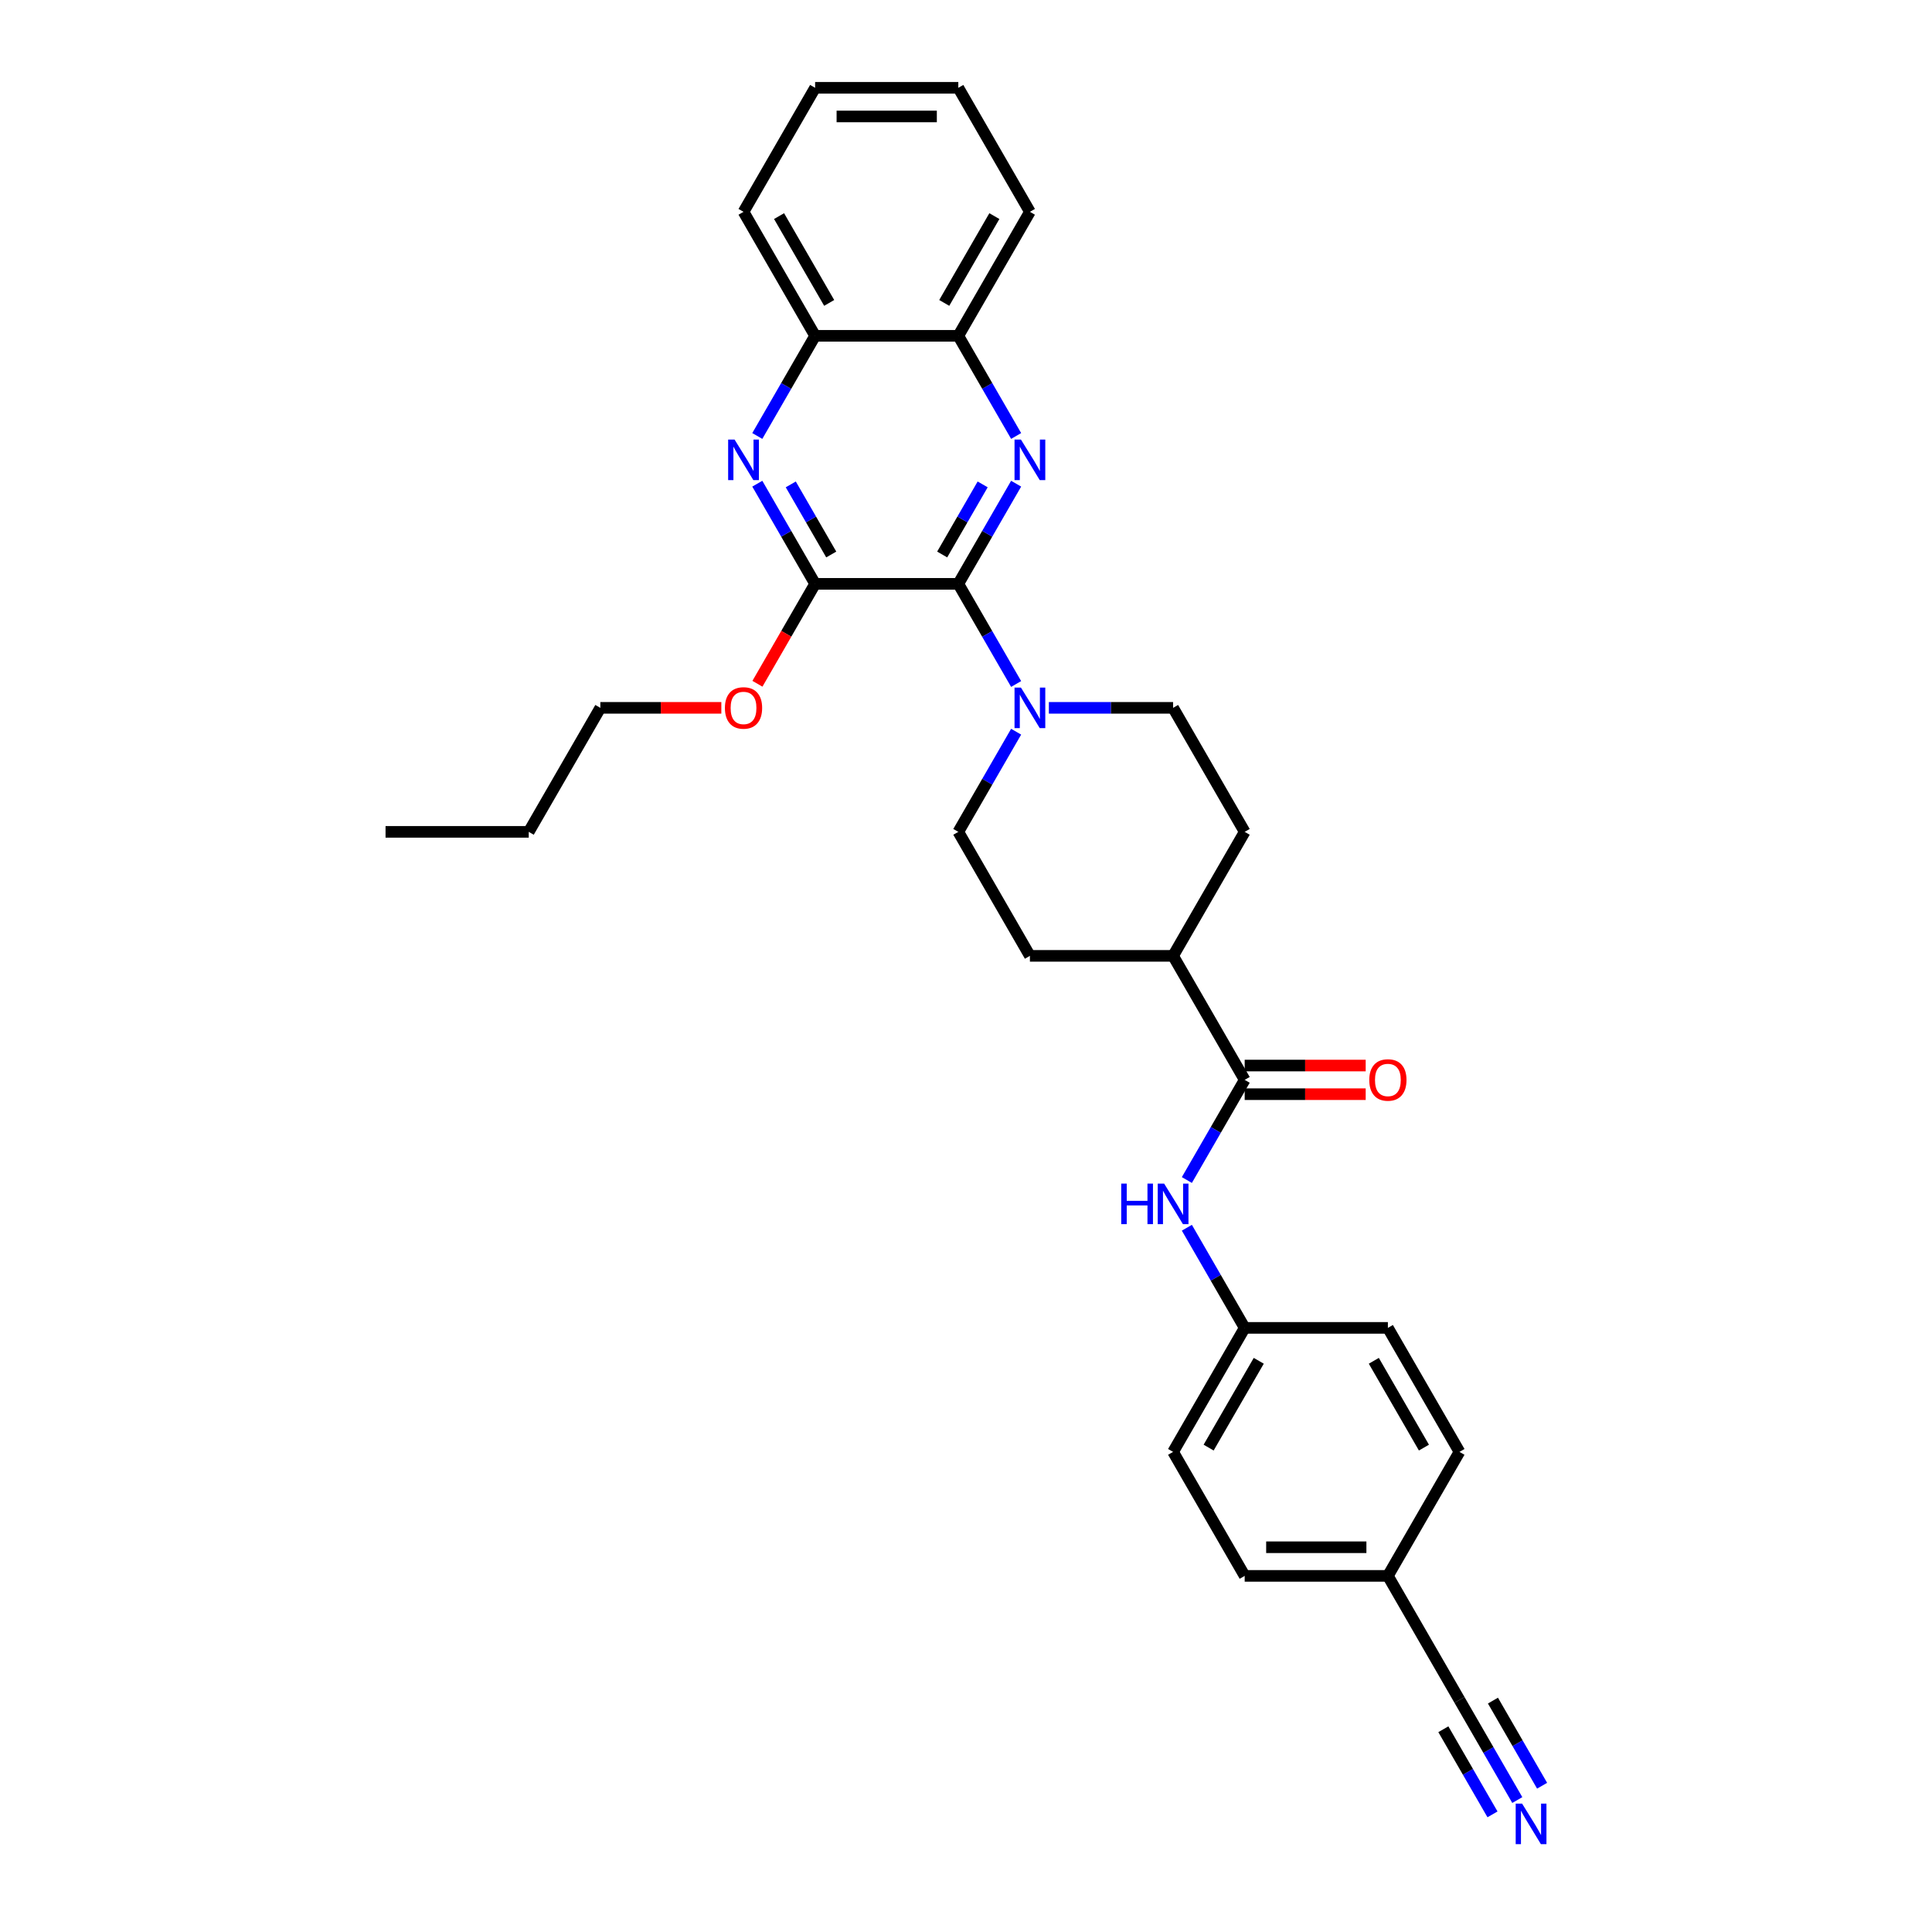 <?xml version='1.0' encoding='iso-8859-1'?>
<svg version='1.1' baseProfile='full'
              xmlns='http://www.w3.org/2000/svg'
                      xmlns:rdkit='http://www.rdkit.org/xml'
                      xmlns:xlink='http://www.w3.org/1999/xlink'
                  xml:space='preserve'
width='1000px' height='1000px' viewBox='0 0 1000 1000'>
<!-- END OF HEADER -->
<rect style='opacity:1.0;fill:#FFFFFF;stroke:none' width='1000' height='1000' x='0' y='0'> </rect>
<path class='bond-0' d='M 496.02,302.196 L 510.984,276.277' style='fill:none;fill-rule:evenodd;stroke:#000000;stroke-width:6px;stroke-linecap:butt;stroke-linejoin:miter;stroke-opacity:1' />
<path class='bond-0' d='M 510.984,276.277 L 525.949,250.358' style='fill:none;fill-rule:evenodd;stroke:#0000FF;stroke-width:6px;stroke-linecap:butt;stroke-linejoin:miter;stroke-opacity:1' />
<path class='bond-0' d='M 487.672,287.009 L 498.147,268.866' style='fill:none;fill-rule:evenodd;stroke:#000000;stroke-width:6px;stroke-linecap:butt;stroke-linejoin:miter;stroke-opacity:1' />
<path class='bond-0' d='M 498.147,268.866 L 508.622,250.723' style='fill:none;fill-rule:evenodd;stroke:#0000FF;stroke-width:6px;stroke-linecap:butt;stroke-linejoin:miter;stroke-opacity:1' />
<path class='bond-1' d='M 496.02,302.196 L 421.905,302.196' style='fill:none;fill-rule:evenodd;stroke:#000000;stroke-width:6px;stroke-linecap:butt;stroke-linejoin:miter;stroke-opacity:1' />
<path class='bond-3' d='M 496.02,302.196 L 510.984,328.115' style='fill:none;fill-rule:evenodd;stroke:#000000;stroke-width:6px;stroke-linecap:butt;stroke-linejoin:miter;stroke-opacity:1' />
<path class='bond-3' d='M 510.984,328.115 L 525.949,354.034' style='fill:none;fill-rule:evenodd;stroke:#0000FF;stroke-width:6px;stroke-linecap:butt;stroke-linejoin:miter;stroke-opacity:1' />
<path class='bond-7' d='M 525.949,225.663 L 510.984,199.744' style='fill:none;fill-rule:evenodd;stroke:#0000FF;stroke-width:6px;stroke-linecap:butt;stroke-linejoin:miter;stroke-opacity:1' />
<path class='bond-7' d='M 510.984,199.744 L 496.02,173.825' style='fill:none;fill-rule:evenodd;stroke:#000000;stroke-width:6px;stroke-linecap:butt;stroke-linejoin:miter;stroke-opacity:1' />
<path class='bond-2' d='M 421.905,302.196 L 406.941,276.277' style='fill:none;fill-rule:evenodd;stroke:#000000;stroke-width:6px;stroke-linecap:butt;stroke-linejoin:miter;stroke-opacity:1' />
<path class='bond-2' d='M 406.941,276.277 L 391.976,250.358' style='fill:none;fill-rule:evenodd;stroke:#0000FF;stroke-width:6px;stroke-linecap:butt;stroke-linejoin:miter;stroke-opacity:1' />
<path class='bond-2' d='M 430.253,287.009 L 419.778,268.866' style='fill:none;fill-rule:evenodd;stroke:#000000;stroke-width:6px;stroke-linecap:butt;stroke-linejoin:miter;stroke-opacity:1' />
<path class='bond-2' d='M 419.778,268.866 L 409.303,250.723' style='fill:none;fill-rule:evenodd;stroke:#0000FF;stroke-width:6px;stroke-linecap:butt;stroke-linejoin:miter;stroke-opacity:1' />
<path class='bond-18' d='M 421.905,302.196 L 406.975,328.056' style='fill:none;fill-rule:evenodd;stroke:#000000;stroke-width:6px;stroke-linecap:butt;stroke-linejoin:miter;stroke-opacity:1' />
<path class='bond-18' d='M 406.975,328.056 L 392.045,353.916' style='fill:none;fill-rule:evenodd;stroke:#FF0000;stroke-width:6px;stroke-linecap:butt;stroke-linejoin:miter;stroke-opacity:1' />
<path class='bond-8' d='M 391.976,225.663 L 406.941,199.744' style='fill:none;fill-rule:evenodd;stroke:#0000FF;stroke-width:6px;stroke-linecap:butt;stroke-linejoin:miter;stroke-opacity:1' />
<path class='bond-8' d='M 406.941,199.744 L 421.905,173.825' style='fill:none;fill-rule:evenodd;stroke:#000000;stroke-width:6px;stroke-linecap:butt;stroke-linejoin:miter;stroke-opacity:1' />
<path class='bond-11' d='M 525.949,378.729 L 510.984,404.648' style='fill:none;fill-rule:evenodd;stroke:#0000FF;stroke-width:6px;stroke-linecap:butt;stroke-linejoin:miter;stroke-opacity:1' />
<path class='bond-11' d='M 510.984,404.648 L 496.02,430.567' style='fill:none;fill-rule:evenodd;stroke:#000000;stroke-width:6px;stroke-linecap:butt;stroke-linejoin:miter;stroke-opacity:1' />
<path class='bond-12' d='M 542.89,366.382 L 575.041,366.382' style='fill:none;fill-rule:evenodd;stroke:#0000FF;stroke-width:6px;stroke-linecap:butt;stroke-linejoin:miter;stroke-opacity:1' />
<path class='bond-12' d='M 575.041,366.382 L 607.192,366.382' style='fill:none;fill-rule:evenodd;stroke:#000000;stroke-width:6px;stroke-linecap:butt;stroke-linejoin:miter;stroke-opacity:1' />
<path class='bond-4' d='M 644.25,558.938 L 607.192,494.753' style='fill:none;fill-rule:evenodd;stroke:#000000;stroke-width:6px;stroke-linecap:butt;stroke-linejoin:miter;stroke-opacity:1' />
<path class='bond-5' d='M 644.25,558.938 L 629.286,584.857' style='fill:none;fill-rule:evenodd;stroke:#000000;stroke-width:6px;stroke-linecap:butt;stroke-linejoin:miter;stroke-opacity:1' />
<path class='bond-5' d='M 629.286,584.857 L 614.321,610.776' style='fill:none;fill-rule:evenodd;stroke:#0000FF;stroke-width:6px;stroke-linecap:butt;stroke-linejoin:miter;stroke-opacity:1' />
<path class='bond-13' d='M 644.25,566.35 L 675.564,566.35' style='fill:none;fill-rule:evenodd;stroke:#000000;stroke-width:6px;stroke-linecap:butt;stroke-linejoin:miter;stroke-opacity:1' />
<path class='bond-13' d='M 675.564,566.35 L 706.877,566.35' style='fill:none;fill-rule:evenodd;stroke:#FF0000;stroke-width:6px;stroke-linecap:butt;stroke-linejoin:miter;stroke-opacity:1' />
<path class='bond-13' d='M 644.25,551.527 L 675.564,551.527' style='fill:none;fill-rule:evenodd;stroke:#000000;stroke-width:6px;stroke-linecap:butt;stroke-linejoin:miter;stroke-opacity:1' />
<path class='bond-13' d='M 675.564,551.527 L 706.877,551.527' style='fill:none;fill-rule:evenodd;stroke:#FF0000;stroke-width:6px;stroke-linecap:butt;stroke-linejoin:miter;stroke-opacity:1' />
<path class='bond-16' d='M 614.321,635.471 L 629.286,661.39' style='fill:none;fill-rule:evenodd;stroke:#0000FF;stroke-width:6px;stroke-linecap:butt;stroke-linejoin:miter;stroke-opacity:1' />
<path class='bond-16' d='M 629.286,661.39 L 644.25,687.309' style='fill:none;fill-rule:evenodd;stroke:#000000;stroke-width:6px;stroke-linecap:butt;stroke-linejoin:miter;stroke-opacity:1' />
<path class='bond-6' d='M 785.351,931.703 L 770.387,905.784' style='fill:none;fill-rule:evenodd;stroke:#0000FF;stroke-width:6px;stroke-linecap:butt;stroke-linejoin:miter;stroke-opacity:1' />
<path class='bond-6' d='M 770.387,905.784 L 755.422,879.865' style='fill:none;fill-rule:evenodd;stroke:#000000;stroke-width:6px;stroke-linecap:butt;stroke-linejoin:miter;stroke-opacity:1' />
<path class='bond-6' d='M 798.188,924.292 L 785.468,902.261' style='fill:none;fill-rule:evenodd;stroke:#0000FF;stroke-width:6px;stroke-linecap:butt;stroke-linejoin:miter;stroke-opacity:1' />
<path class='bond-6' d='M 785.468,902.261 L 772.749,880.23' style='fill:none;fill-rule:evenodd;stroke:#000000;stroke-width:6px;stroke-linecap:butt;stroke-linejoin:miter;stroke-opacity:1' />
<path class='bond-6' d='M 772.514,939.115 L 759.794,917.084' style='fill:none;fill-rule:evenodd;stroke:#0000FF;stroke-width:6px;stroke-linecap:butt;stroke-linejoin:miter;stroke-opacity:1' />
<path class='bond-6' d='M 759.794,917.084 L 747.075,895.053' style='fill:none;fill-rule:evenodd;stroke:#000000;stroke-width:6px;stroke-linecap:butt;stroke-linejoin:miter;stroke-opacity:1' />
<path class='bond-23' d='M 496.02,173.825 L 533.078,109.64' style='fill:none;fill-rule:evenodd;stroke:#000000;stroke-width:6px;stroke-linecap:butt;stroke-linejoin:miter;stroke-opacity:1' />
<path class='bond-23' d='M 488.742,156.786 L 514.682,111.856' style='fill:none;fill-rule:evenodd;stroke:#000000;stroke-width:6px;stroke-linecap:butt;stroke-linejoin:miter;stroke-opacity:1' />
<path class='bond-31' d='M 496.02,173.825 L 421.905,173.825' style='fill:none;fill-rule:evenodd;stroke:#000000;stroke-width:6px;stroke-linecap:butt;stroke-linejoin:miter;stroke-opacity:1' />
<path class='bond-24' d='M 421.905,173.825 L 384.848,109.64' style='fill:none;fill-rule:evenodd;stroke:#000000;stroke-width:6px;stroke-linecap:butt;stroke-linejoin:miter;stroke-opacity:1' />
<path class='bond-24' d='M 429.184,156.786 L 403.243,111.856' style='fill:none;fill-rule:evenodd;stroke:#000000;stroke-width:6px;stroke-linecap:butt;stroke-linejoin:miter;stroke-opacity:1' />
<path class='bond-9' d='M 755.422,879.865 L 718.365,815.68' style='fill:none;fill-rule:evenodd;stroke:#000000;stroke-width:6px;stroke-linecap:butt;stroke-linejoin:miter;stroke-opacity:1' />
<path class='bond-10' d='M 607.192,494.753 L 644.25,430.567' style='fill:none;fill-rule:evenodd;stroke:#000000;stroke-width:6px;stroke-linecap:butt;stroke-linejoin:miter;stroke-opacity:1' />
<path class='bond-30' d='M 607.192,494.753 L 533.078,494.753' style='fill:none;fill-rule:evenodd;stroke:#000000;stroke-width:6px;stroke-linecap:butt;stroke-linejoin:miter;stroke-opacity:1' />
<path class='bond-15' d='M 496.02,430.567 L 533.078,494.753' style='fill:none;fill-rule:evenodd;stroke:#000000;stroke-width:6px;stroke-linecap:butt;stroke-linejoin:miter;stroke-opacity:1' />
<path class='bond-14' d='M 607.192,366.382 L 644.25,430.567' style='fill:none;fill-rule:evenodd;stroke:#000000;stroke-width:6px;stroke-linecap:butt;stroke-linejoin:miter;stroke-opacity:1' />
<path class='bond-19' d='M 644.25,687.309 L 718.365,687.309' style='fill:none;fill-rule:evenodd;stroke:#000000;stroke-width:6px;stroke-linecap:butt;stroke-linejoin:miter;stroke-opacity:1' />
<path class='bond-20' d='M 644.25,687.309 L 607.192,751.494' style='fill:none;fill-rule:evenodd;stroke:#000000;stroke-width:6px;stroke-linecap:butt;stroke-linejoin:miter;stroke-opacity:1' />
<path class='bond-20' d='M 651.528,704.348 L 625.588,749.278' style='fill:none;fill-rule:evenodd;stroke:#000000;stroke-width:6px;stroke-linecap:butt;stroke-linejoin:miter;stroke-opacity:1' />
<path class='bond-17' d='M 718.365,815.68 L 644.25,815.68' style='fill:none;fill-rule:evenodd;stroke:#000000;stroke-width:6px;stroke-linecap:butt;stroke-linejoin:miter;stroke-opacity:1' />
<path class='bond-17' d='M 707.248,800.857 L 655.367,800.857' style='fill:none;fill-rule:evenodd;stroke:#000000;stroke-width:6px;stroke-linecap:butt;stroke-linejoin:miter;stroke-opacity:1' />
<path class='bond-33' d='M 718.365,815.68 L 755.422,751.494' style='fill:none;fill-rule:evenodd;stroke:#000000;stroke-width:6px;stroke-linecap:butt;stroke-linejoin:miter;stroke-opacity:1' />
<path class='bond-25' d='M 373.36,366.382 L 342.046,366.382' style='fill:none;fill-rule:evenodd;stroke:#FF0000;stroke-width:6px;stroke-linecap:butt;stroke-linejoin:miter;stroke-opacity:1' />
<path class='bond-25' d='M 342.046,366.382 L 310.733,366.382' style='fill:none;fill-rule:evenodd;stroke:#000000;stroke-width:6px;stroke-linecap:butt;stroke-linejoin:miter;stroke-opacity:1' />
<path class='bond-21' d='M 718.365,687.309 L 755.422,751.494' style='fill:none;fill-rule:evenodd;stroke:#000000;stroke-width:6px;stroke-linecap:butt;stroke-linejoin:miter;stroke-opacity:1' />
<path class='bond-21' d='M 711.086,704.348 L 737.027,749.278' style='fill:none;fill-rule:evenodd;stroke:#000000;stroke-width:6px;stroke-linecap:butt;stroke-linejoin:miter;stroke-opacity:1' />
<path class='bond-22' d='M 607.192,751.494 L 644.25,815.68' style='fill:none;fill-rule:evenodd;stroke:#000000;stroke-width:6px;stroke-linecap:butt;stroke-linejoin:miter;stroke-opacity:1' />
<path class='bond-29' d='M 533.078,109.64 L 496.02,45.455' style='fill:none;fill-rule:evenodd;stroke:#000000;stroke-width:6px;stroke-linecap:butt;stroke-linejoin:miter;stroke-opacity:1' />
<path class='bond-28' d='M 384.848,109.64 L 421.905,45.455' style='fill:none;fill-rule:evenodd;stroke:#000000;stroke-width:6px;stroke-linecap:butt;stroke-linejoin:miter;stroke-opacity:1' />
<path class='bond-26' d='M 310.733,366.382 L 273.675,430.567' style='fill:none;fill-rule:evenodd;stroke:#000000;stroke-width:6px;stroke-linecap:butt;stroke-linejoin:miter;stroke-opacity:1' />
<path class='bond-27' d='M 273.675,430.567 L 199.56,430.567' style='fill:none;fill-rule:evenodd;stroke:#000000;stroke-width:6px;stroke-linecap:butt;stroke-linejoin:miter;stroke-opacity:1' />
<path class='bond-32' d='M 421.905,45.455 L 496.02,45.455' style='fill:none;fill-rule:evenodd;stroke:#000000;stroke-width:6px;stroke-linecap:butt;stroke-linejoin:miter;stroke-opacity:1' />
<path class='bond-32' d='M 433.022,60.278 L 484.903,60.278' style='fill:none;fill-rule:evenodd;stroke:#000000;stroke-width:6px;stroke-linecap:butt;stroke-linejoin:miter;stroke-opacity:1' />
<path  class='atom-1' d='M 528.438 227.516
L 535.316 238.633
Q 535.998 239.73, 537.095 241.717
Q 538.191 243.703, 538.251 243.821
L 538.251 227.516
L 541.037 227.516
L 541.037 248.506
L 538.162 248.506
L 530.78 236.351
Q 529.92 234.928, 529.001 233.297
Q 528.112 231.667, 527.845 231.163
L 527.845 248.506
L 525.118 248.506
L 525.118 227.516
L 528.438 227.516
' fill='#0000FF'/>
<path  class='atom-3' d='M 380.208 227.516
L 387.086 238.633
Q 387.768 239.73, 388.865 241.717
Q 389.962 243.703, 390.021 243.821
L 390.021 227.516
L 392.808 227.516
L 392.808 248.506
L 389.932 248.506
L 382.55 236.351
Q 381.69 234.928, 380.771 233.297
Q 379.882 231.667, 379.615 231.163
L 379.615 248.506
L 376.888 248.506
L 376.888 227.516
L 380.208 227.516
' fill='#0000FF'/>
<path  class='atom-4' d='M 528.438 355.887
L 535.316 367.004
Q 535.998 368.101, 537.095 370.088
Q 538.191 372.074, 538.251 372.192
L 538.251 355.887
L 541.037 355.887
L 541.037 376.876
L 538.162 376.876
L 530.78 364.722
Q 529.92 363.299, 529.001 361.668
Q 528.112 360.038, 527.845 359.534
L 527.845 376.876
L 525.118 376.876
L 525.118 355.887
L 528.438 355.887
' fill='#0000FF'/>
<path  class='atom-6' d='M 580.348 612.629
L 583.194 612.629
L 583.194 621.552
L 593.926 621.552
L 593.926 612.629
L 596.772 612.629
L 596.772 633.618
L 593.926 633.618
L 593.926 623.924
L 583.194 623.924
L 583.194 633.618
L 580.348 633.618
L 580.348 612.629
' fill='#0000FF'/>
<path  class='atom-6' d='M 602.553 612.629
L 609.431 623.746
Q 610.113 624.843, 611.21 626.829
Q 612.306 628.816, 612.366 628.934
L 612.366 612.629
L 615.152 612.629
L 615.152 633.618
L 612.277 633.618
L 604.895 621.463
Q 604.035 620.04, 603.116 618.41
Q 602.227 616.779, 601.96 616.275
L 601.96 633.618
L 599.233 633.618
L 599.233 612.629
L 602.553 612.629
' fill='#0000FF'/>
<path  class='atom-7' d='M 787.84 933.556
L 794.718 944.673
Q 795.4 945.77, 796.497 947.757
Q 797.594 949.743, 797.653 949.861
L 797.653 933.556
L 800.44 933.556
L 800.44 954.545
L 797.564 954.545
L 790.182 942.391
Q 789.323 940.968, 788.404 939.337
Q 787.514 937.707, 787.247 937.203
L 787.247 954.545
L 784.52 954.545
L 784.52 933.556
L 787.84 933.556
' fill='#0000FF'/>
<path  class='atom-14' d='M 708.73 558.997
Q 708.73 553.958, 711.22 551.141
Q 713.711 548.325, 718.365 548.325
Q 723.019 548.325, 725.51 551.141
Q 728 553.958, 728 558.997
Q 728 564.097, 725.48 567.002
Q 722.96 569.877, 718.365 569.877
Q 713.74 569.877, 711.22 567.002
Q 708.73 564.126, 708.73 558.997
M 718.365 567.506
Q 721.567 567.506, 723.286 565.371
Q 725.035 563.207, 725.035 558.997
Q 725.035 554.877, 723.286 552.801
Q 721.567 550.697, 718.365 550.697
Q 715.163 550.697, 713.414 552.772
Q 711.695 554.847, 711.695 558.997
Q 711.695 563.237, 713.414 565.371
Q 715.163 567.506, 718.365 567.506
' fill='#FF0000'/>
<path  class='atom-19' d='M 375.213 366.441
Q 375.213 361.401, 377.703 358.585
Q 380.193 355.769, 384.848 355.769
Q 389.502 355.769, 391.992 358.585
Q 394.483 361.401, 394.483 366.441
Q 394.483 371.54, 391.963 374.445
Q 389.443 377.321, 384.848 377.321
Q 380.223 377.321, 377.703 374.445
Q 375.213 371.57, 375.213 366.441
M 384.848 374.949
Q 388.049 374.949, 389.769 372.815
Q 391.518 370.651, 391.518 366.441
Q 391.518 362.32, 389.769 360.245
Q 388.049 358.14, 384.848 358.14
Q 381.646 358.14, 379.897 360.215
Q 378.177 362.291, 378.177 366.441
Q 378.177 370.68, 379.897 372.815
Q 381.646 374.949, 384.848 374.949
' fill='#FF0000'/>
</svg>
